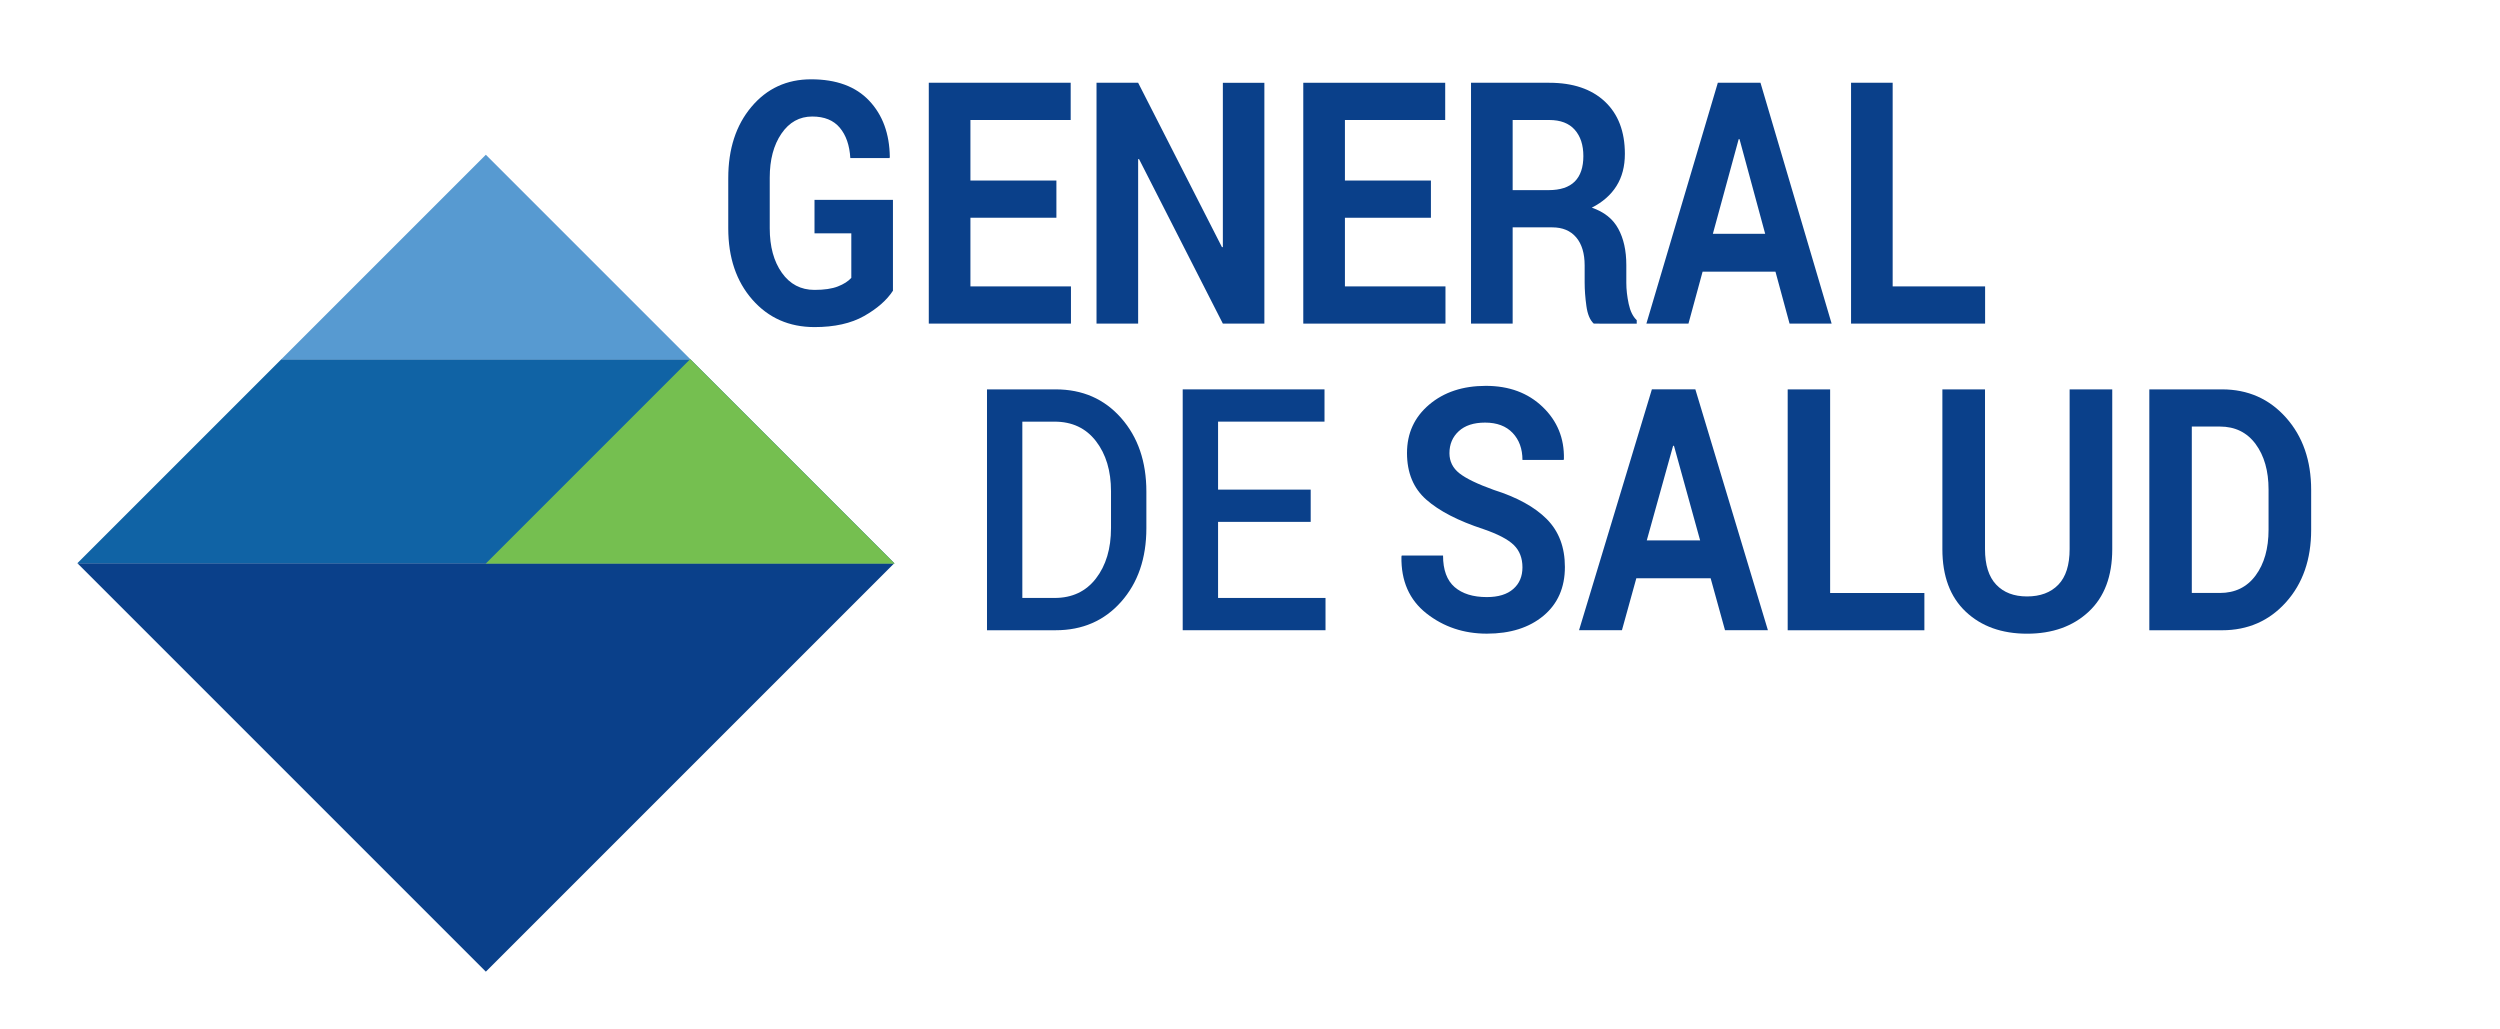 <?xml version="1.0" encoding="utf-8"?>
<!-- Generator: Adobe Illustrator 16.0.0, SVG Export Plug-In . SVG Version: 6.00 Build 0)  -->
<!DOCTYPE svg PUBLIC "-//W3C//DTD SVG 1.1//EN" "http://www.w3.org/Graphics/SVG/1.1/DTD/svg11.dtd">
<svg version="1.1" id="Layer_1" xmlns="http://www.w3.org/2000/svg" xmlns:xlink="http://www.w3.org/1999/xlink" x="0px" y="0px"
	 width="121.457px" height="50px" viewBox="0 0 121.457 50" enable-background="new 0 0 121.457 50" xml:space="preserve">
<g>
	<g>
		<polygon fill="#0A408A" points="3.76,27.362 23.604,47.206 43.449,27.362 43.448,27.361 3.76,27.361 		"/>
		<polygon fill="#1063A5" points="13.668,17.454 3.76,27.361 43.448,27.361 33.54,17.454 		"/>
		<polygon fill="#579AD1" points="23.604,7.518 13.668,17.454 33.54,17.454 		"/>
		<polygon fill="#75BF50" points="33.533,17.447 23.597,27.383 43.469,27.383 		"/>
	</g>
	<g>
		<path fill="#0A408A" d="M43.383,14.123c-0.3,0.461-0.767,0.871-1.402,1.23s-1.438,0.538-2.408,0.538
			c-1.233,0-2.24-0.444-3.021-1.334c-0.781-0.889-1.171-2.044-1.171-3.463V8.65c0-1.415,0.375-2.568,1.126-3.459
			c0.75-0.892,1.717-1.338,2.899-1.338c1.229,0,2.169,0.347,2.823,1.041c0.654,0.693,0.987,1.605,1.001,2.736l-0.014,0.048h-1.905
			c-0.037-0.621-0.208-1.113-0.513-1.475s-0.75-0.542-1.337-0.542c-0.62,0-1.118,0.277-1.497,0.831
			c-0.379,0.554-0.568,1.267-0.568,2.14v2.457c0,0.889,0.196,1.61,0.589,2.164c0.392,0.554,0.921,0.831,1.586,0.831
			c0.471,0,0.85-0.056,1.136-0.168c0.287-0.112,0.503-0.251,0.652-0.417v-2.164h-1.788V9.711h3.811V14.123z"/>
		<path fill="#0A408A" d="M51.323,10.579h-4.177v3.335h4.884v1.808h-6.907V4.021h6.894V5.83h-4.871v2.941h4.177V10.579z"/>
		<path fill="#0A408A" d="M61.426,15.722H59.41l-4.074-7.996l-0.042,0.008v7.988h-2.022V4.021h2.022l4.074,7.989l0.042-0.008v-7.98
			h2.017V15.722z"/>
		<path fill="#0A408A" d="M69.518,10.579H65.34v3.335h4.885v1.808h-6.908V4.021h6.895V5.83H65.34v2.941h4.178V10.579z"/>
		<path fill="#0A408A" d="M73.489,11.045v4.677h-2.023V4.021h3.803c1.15,0,2.05,0.305,2.699,0.912
			c0.648,0.608,0.973,1.457,0.973,2.544c0,0.605-0.135,1.125-0.408,1.559c-0.271,0.434-0.672,0.785-1.199,1.053
			c0.598,0.204,1.025,0.543,1.285,1.021c0.262,0.477,0.392,1.066,0.392,1.768v0.86c0,0.327,0.039,0.668,0.115,1.024
			c0.076,0.357,0.207,0.621,0.391,0.792v0.169H77.43c-0.185-0.171-0.305-0.458-0.359-0.86c-0.056-0.402-0.084-0.782-0.084-1.141
			v-0.828c0-0.583-0.137-1.038-0.411-1.362c-0.275-0.324-0.662-0.486-1.162-0.486H73.489z M73.489,9.237h1.746
			c0.568,0,0.991-0.139,1.271-0.418c0.279-0.278,0.418-0.691,0.418-1.238c0-0.535-0.139-0.961-0.418-1.277
			c-0.28-0.316-0.692-0.474-1.238-0.474h-1.779V9.237z"/>
		<path fill="#0A408A" d="M86.257,13.198h-3.54l-0.687,2.524h-2.044l3.471-11.701h2.072l3.457,11.701h-2.044L86.257,13.198z
			 M83.216,11.358h2.541l-1.246-4.597H84.47L83.216,11.358z"/>
		<path fill="#0A408A" d="M91.952,13.914h4.49v1.808h-6.513V4.021h2.022V13.914z"/>
	</g>
	<g>
		<path fill="#0A408A" d="M73.965,27.563c0-0.45-0.141-0.812-0.421-1.085s-0.771-0.53-1.473-0.771
			c-1.225-0.402-2.15-0.879-2.776-1.432c-0.627-0.551-0.939-1.307-0.939-2.266s0.359-1.743,1.077-2.351s1.635-0.912,2.753-0.912
			c1.13,0,2.05,0.341,2.761,1.024c0.712,0.683,1.055,1.526,1.032,2.528l-0.015,0.048h-1.999c0-0.541-0.16-0.979-0.477-1.313
			c-0.319-0.335-0.765-0.502-1.339-0.502c-0.552,0-0.978,0.14-1.279,0.418c-0.302,0.278-0.452,0.634-0.452,1.068
			c0,0.397,0.162,0.723,0.484,0.977c0.322,0.254,0.88,0.523,1.67,0.807c1.135,0.359,1.995,0.833,2.579,1.423
			c0.584,0.589,0.876,1.363,0.876,2.322c0,1.002-0.349,1.792-1.042,2.371c-0.695,0.578-1.612,0.868-2.752,0.868
			c-1.12,0-2.099-0.329-2.932-0.984c-0.833-0.657-1.237-1.577-1.215-2.761l0.015-0.049h2.006c0,0.696,0.188,1.206,0.562,1.531
			c0.375,0.324,0.896,0.486,1.564,0.486c0.561,0,0.988-0.132,1.286-0.394C73.817,28.354,73.965,28.003,73.965,27.563z"/>
		<path fill="#0A408A" d="M83.108,28.095h-3.611l-0.699,2.523h-2.084l3.539-11.702h2.112l3.525,11.702h-2.084L83.108,28.095z
			 M80.005,26.254h2.592l-1.271-4.597h-0.042L80.005,26.254z"/>
		<path fill="#0A408A" d="M88.914,28.809h4.578v1.81h-6.641V18.917h2.062V28.809z"/>
		<path fill="#0A408A" d="M102.619,18.917v7.763c0,1.313-0.381,2.325-1.145,3.038c-0.763,0.712-1.761,1.069-2.994,1.069
			c-1.229,0-2.223-0.357-2.978-1.069c-0.757-0.713-1.136-1.725-1.136-3.038v-7.763h2.071v7.757c0,0.771,0.181,1.348,0.544,1.73
			c0.362,0.383,0.862,0.573,1.498,0.573c0.644,0,1.151-0.189,1.519-0.569s0.55-0.958,0.55-1.734v-7.757H102.619z"/>
		<path fill="#0A408A" d="M104.42,30.618V18.917h3.532c1.258,0,2.294,0.457,3.108,1.371c0.815,0.914,1.223,2.085,1.223,3.516v1.937
			c0,1.437-0.407,2.608-1.223,3.517c-0.814,0.907-1.851,1.362-3.108,1.362H104.42z M106.484,20.725v8.083h1.363
			c0.739,0,1.319-0.283,1.738-0.851c0.418-0.566,0.628-1.309,0.628-2.224v-1.951c0-0.905-0.21-1.64-0.628-2.208
			c-0.419-0.567-0.999-0.851-1.738-0.851H106.484z"/>
	</g>
	<g>
		<path fill="#0A408A" d="M47.951,30.618V18.917h3.334c1.305,0,2.366,0.464,3.183,1.391s1.226,2.119,1.226,3.576v1.776
			c0,1.463-0.409,2.654-1.226,3.576s-1.878,1.383-3.183,1.383H47.951z M49.668,20.484v8.566h1.568c0.852,0,1.522-0.315,2.009-0.947
			c0.487-0.631,0.731-1.447,0.731-2.448v-1.79c0-0.99-0.244-1.801-0.731-2.433c-0.487-0.631-1.157-0.947-2.009-0.947H49.668z"/>
		<path fill="#0A408A" d="M63.677,25.354h-4.5v3.696h5.22v1.568h-6.938V18.917h6.889v1.567h-5.171v3.303h4.5V25.354z"/>
	</g>
</g>
</svg>
